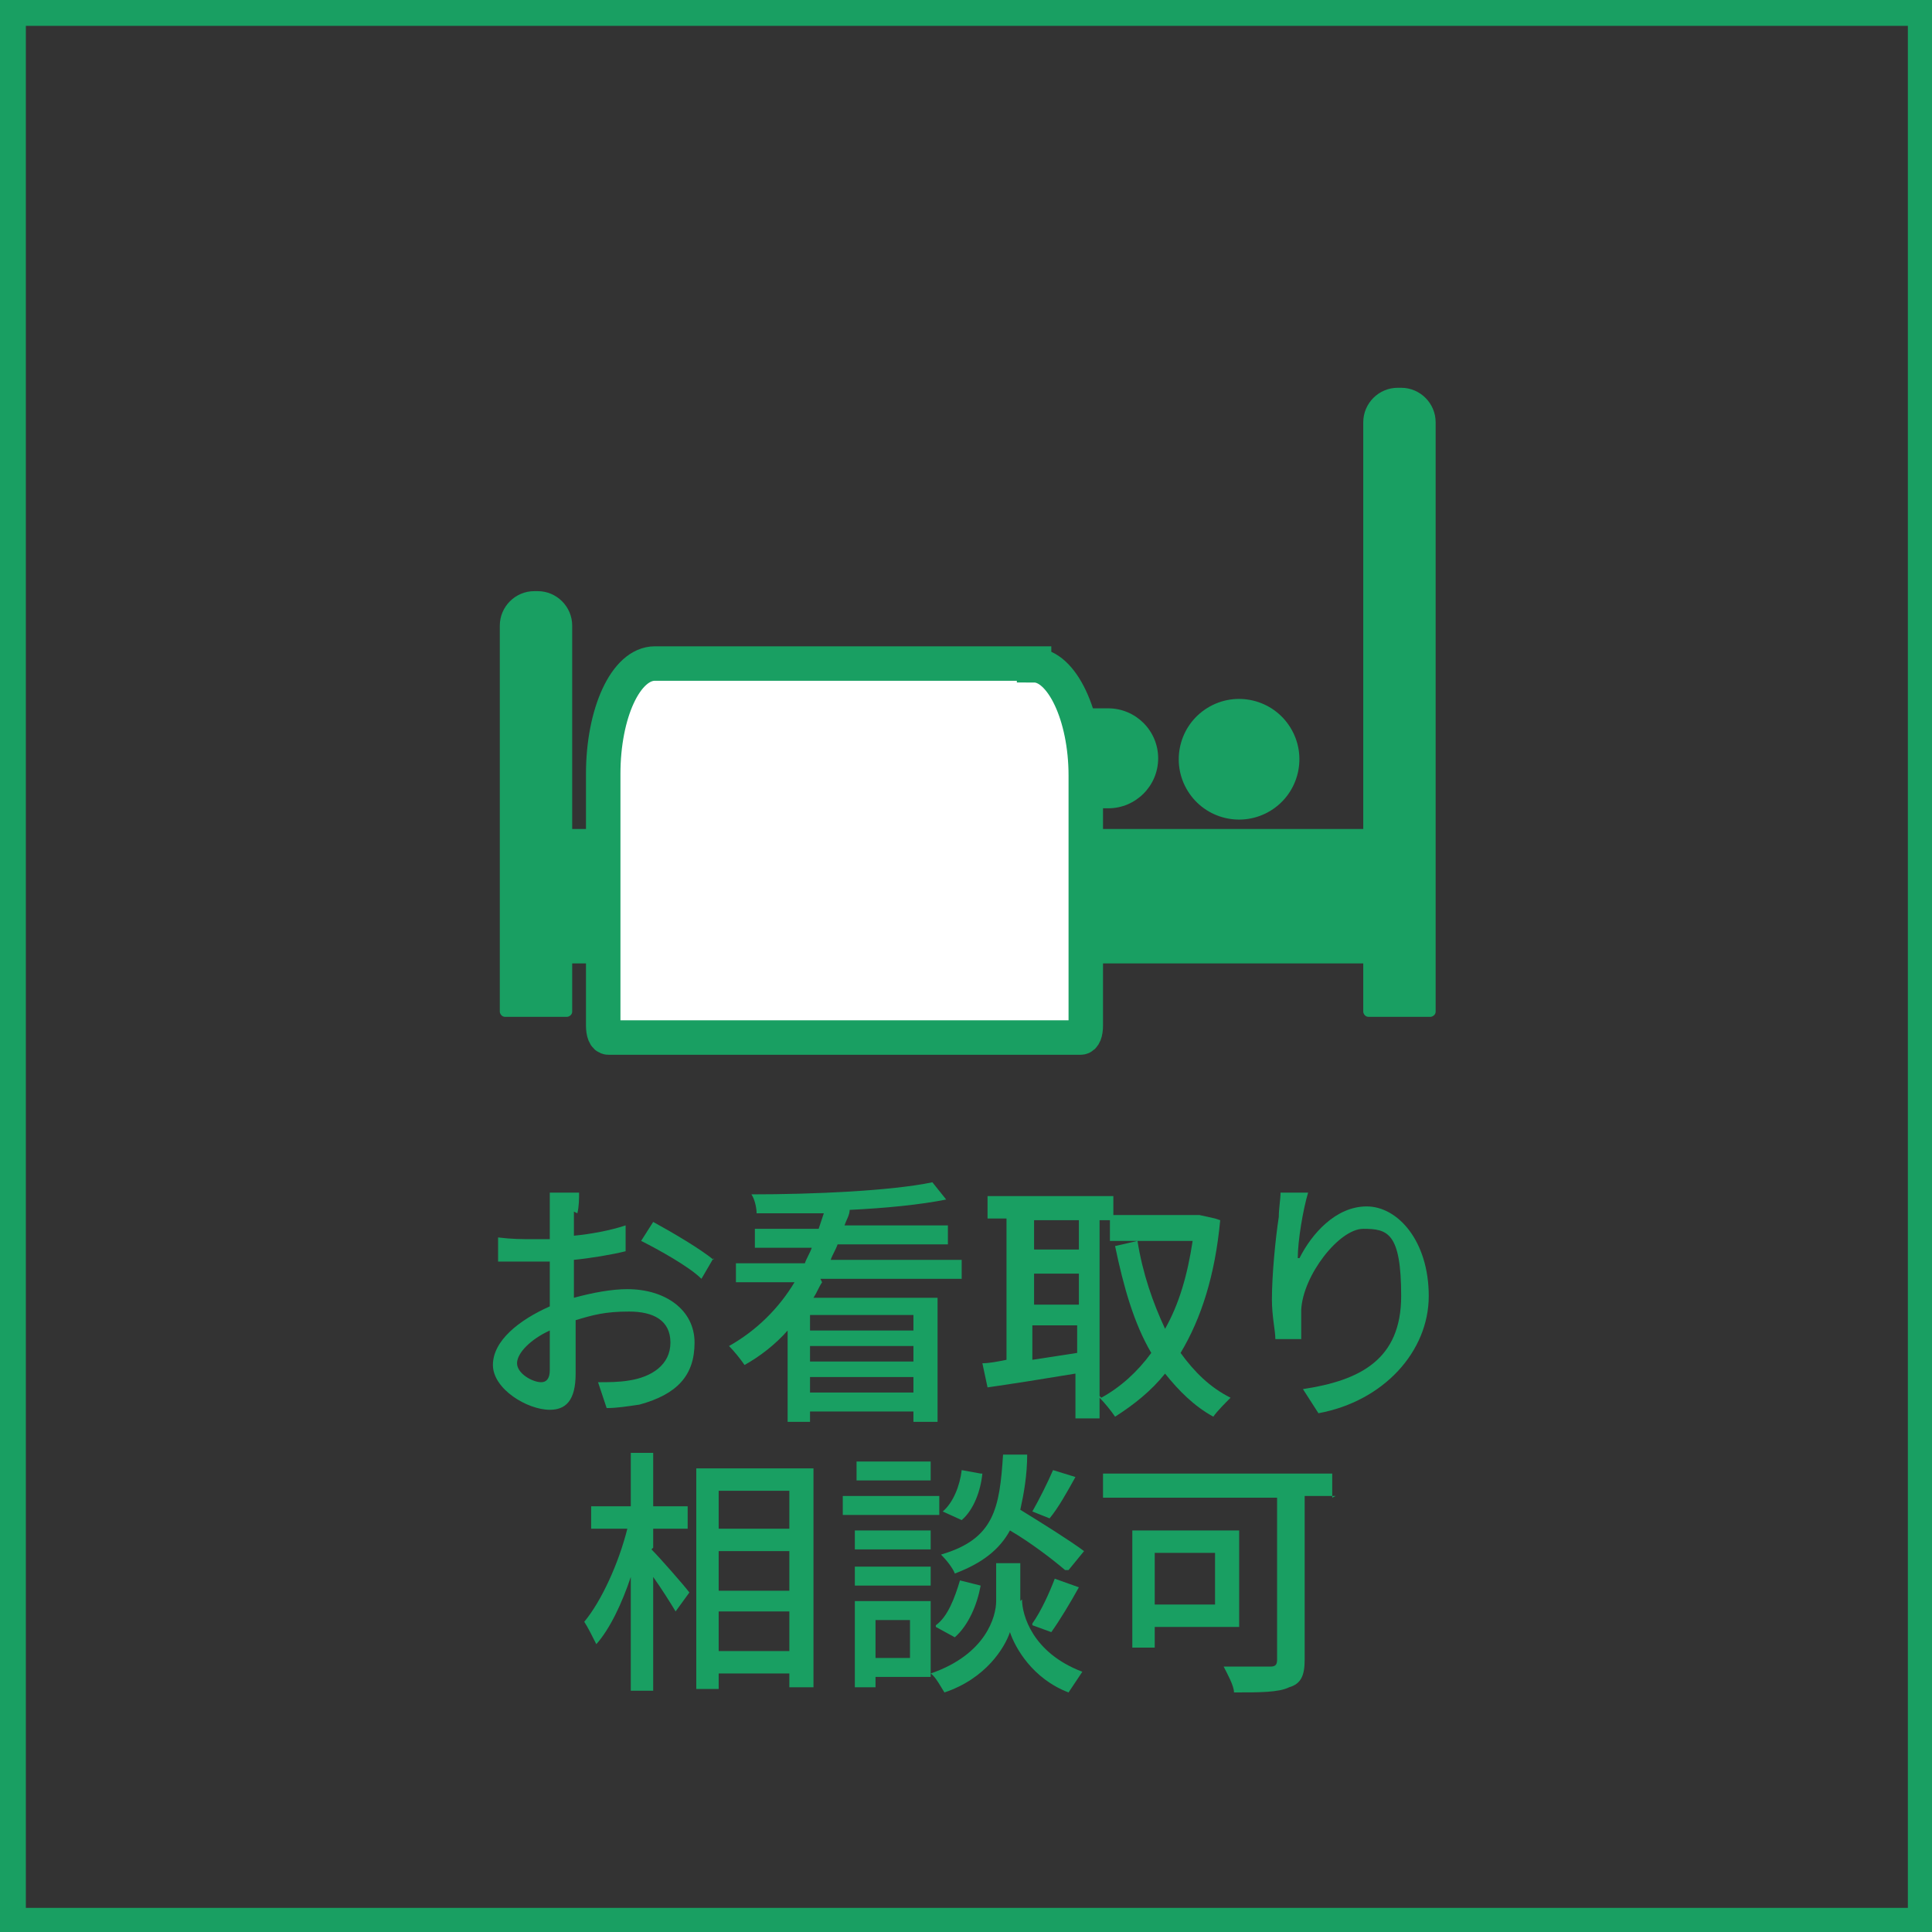 <?xml version="1.0" encoding="UTF-8"?>
<svg xmlns="http://www.w3.org/2000/svg" version="1.1" viewBox="0 0 112.1 112.1">
  <rect x="0" y="0" width="112.1" height="112.1" fill="#333333" stroke="none"/>
  <defs>
    <style>
      .cls-1 {
        fill: #fff;
        stroke: #199f62;
        stroke-miterlimit: 10;
        stroke-width: 2px;
      }

      .cls-2 {
        fill: #199f62;
      }
    </style>
  </defs>
  <!-- Generator: Adobe Illustrator 28.7.4, SVG Export Plug-In . SVG Version: 1.2.0 Build 166)  -->
  <g>
    <g id="_レイヤー_1" data-name="レイヤー_1">
      <g>
        <g>
          <path class="cls-2" d="M110.7,1.5v109.2H1.5V1.5h109.2M112.1,0H0v112.1h112.1V0h0Z"/>
          <g>
            <path class="cls-2" d="M33.3,70.3c0,.4,0,.8,0,1.4,1-.1,2.1-.3,3-.6v1.5c-.8.2-2,.4-3,.5,0,.6,0,1.2,0,1.7v.5c1.1-.3,2.2-.5,3.1-.5,2.2,0,3.9,1.2,3.9,3.1s-1,3-3.2,3.6c-.7.1-1.3.2-1.9.2l-.5-1.5c.6,0,1.2,0,1.8-.1,1.3-.2,2.4-.9,2.4-2.2s-1-1.8-2.4-1.8-2.1.2-3.1.5c0,1.2,0,2.5,0,3.1,0,1.6-.6,2.1-1.5,2.1-1.3,0-3.3-1.2-3.3-2.6s1.5-2.6,3.3-3.4v-.9c0-.5,0-1.1,0-1.7-.4,0-.7,0-1,0-.9,0-1.5,0-2,0v-1.4c.8.1,1.4.1,2,.1s.7,0,1,0c0-.7,0-1.2,0-1.5s0-.9,0-1.2h1.7c0,.3,0,.8-.1,1.2ZM31.4,80.2c.3,0,.5-.2.5-.7s0-1.4,0-2.3c-1.1.5-1.9,1.3-1.9,1.9s.9,1.1,1.4,1.1ZM41.4,73l-.7,1.2c-.7-.7-2.5-1.7-3.5-2.2l.7-1.1c1.1.6,2.8,1.6,3.5,2.2Z"/>
            <path class="cls-2" d="M47.7,74.4c-.2.3-.3.6-.5.9h7.2v7.2h-1.4v-.6h-6v.6h-1.3v-5.3c-.7.8-1.6,1.5-2.5,2-.2-.3-.6-.8-.9-1.1,1.6-.9,2.9-2.2,3.8-3.7h-3.4v-1.1h4c.1-.3.3-.6.4-.9h-3.3v-1.1h3.7c.1-.3.2-.6.3-.9-1.3,0-2.6,0-3.9,0,0-.3-.1-.8-.3-1.1,3.6,0,8.1-.2,10.5-.7l.8,1c-1.5.3-3.5.5-5.6.6,0,.3-.2.6-.3.9h6v1.1h-6.4c-.1.3-.3.6-.4.9h7.6v1.1h-8.2ZM53,76.3h-6v.9h6v-.9ZM47,79h6v-.9h-6v.9ZM53,80.8v-.9h-6v.9h6Z"/>
            <path class="cls-2" d="M70.8,70.8c-.3,3.2-1.1,5.7-2.3,7.7.8,1.1,1.7,2,2.9,2.6-.3.3-.8.8-1,1.1-1.1-.6-2-1.5-2.8-2.5-.8,1-1.8,1.8-2.9,2.5-.2-.3-.6-.8-.9-1.1v1.2h-1.4v-2.6c-1.8.3-3.7.6-5.1.8l-.3-1.4c.4,0,.9-.1,1.4-.2v-8.2h-1.1v-1.3h7.3v1.1h5s.9.2.9.2ZM60,70.8v1.7h2.6v-1.7h-2.6ZM60,75.7h2.6v-1.8h-2.6v1.8ZM62.5,78.5v-1.6h-2.6v2l2.6-.4ZM63.9,81.1c1.1-.6,2.1-1.5,2.9-2.6-1-1.7-1.6-3.8-2.1-6.2l1.3-.3c.3,1.9.9,3.6,1.6,5.1.8-1.4,1.3-3.1,1.6-5.1h-4.8v-1.2h-.6v10.2Z"/>
            <path class="cls-2" d="M75.4,73c.7-1.4,2.1-3,3.9-3s3.6,2,3.6,5.2-2.6,6.1-6.4,6.8l-.9-1.4c3.3-.5,5.7-1.7,5.7-5.4s-.8-3.9-2.2-3.9-3.5,2.7-3.6,4.7c0,.5,0,1,0,1.7h-1.5c0-.5-.2-1.3-.2-2.3,0-1.4.2-3.5.4-4.8,0-.5.1-1,.1-1.4h1.6c-.3,1-.6,2.8-.6,3.8Z"/>
            <path class="cls-2" d="M37.8,89.9c.5.5,1.9,2.1,2.2,2.5l-.8,1.1c-.3-.5-.8-1.3-1.3-2v6.6h-1.3v-6.6c-.5,1.5-1.2,3-2,3.9-.2-.4-.5-1-.7-1.3,1-1.2,2-3.4,2.5-5.4h-2.1v-1.3h2.3v-3.1h1.3v3.1h2v1.3h-2v1.1ZM47.2,85.2v12.7h-1.4v-.8h-4.1v.9h-1.3v-12.8h6.8ZM41.7,86.5v2.2h4.1v-2.2h-4.1ZM41.7,92.3h4.1v-2.3h-4.1v2.3ZM45.8,95.8v-2.3h-4.1v2.3h4.1Z"/>
            <path class="cls-2" d="M54.5,87.9h-5.6v-1.1h5.6v1.1ZM54,97.3h-3.2v.6h-1.2v-5h4.4v4.4ZM54,89.9h-4.4v-1.1h4.4v1.1ZM49.6,90.9h4.4v1.1h-4.4v-1.1ZM54,85.9h-4.3v-1.1h4.3v1.1ZM50.8,94v2.2h2v-2.2h-2ZM59.3,92.8c0,.9.6,3.1,3.5,4.2-.2.3-.6.9-.8,1.2-2.1-.8-3.1-2.6-3.4-3.5-.3.9-1.4,2.7-3.8,3.5-.2-.3-.5-.9-.8-1.1,3.2-1.1,3.8-3.3,3.8-4.2v-2.2h1.4v2.2ZM54.3,94.3c.7-.5,1.1-1.6,1.4-2.6l1.2.3c-.2,1.1-.7,2.3-1.5,3l-1.1-.6ZM61.8,91.1c-.7-.6-2-1.6-3.2-2.3-.6,1.1-1.6,1.9-3.2,2.5-.1-.3-.5-.8-.8-1.1,3.1-.9,3.4-2.7,3.6-5.8h1.4c0,1.2-.2,2.3-.4,3.2,1.3.8,2.9,1.8,3.7,2.4l-.9,1.1ZM57,85.5c-.1,1-.5,2.1-1.2,2.7l-1.1-.5c.6-.5,1-1.5,1.1-2.4l1.1.2ZM59.9,94.2c.5-.7,1-1.8,1.3-2.6l1.4.5c-.5.9-1.1,1.9-1.6,2.6l-1.1-.4ZM62.4,85.7c-.5.9-1,1.8-1.5,2.4l-1-.4c.4-.7.9-1.7,1.2-2.4l1.3.4Z"/>
            <path class="cls-2" d="M77.5,86.8h-1.8v9.5c0,.9-.2,1.4-.9,1.6-.6.3-1.7.3-3.2.3,0-.4-.4-1.1-.6-1.5,1.1,0,2.4,0,2.7,0,.3,0,.4-.1.4-.4v-9.4h-10.1v-1.4h13.3v1.4ZM67,94.4v1.2h-1.3v-6.8h6.2v5.6h-4.8ZM67,90.1v3h3.5v-3h-3.5Z"/>
          </g>
          <path class="cls-2" d="M31,34.3c-1.1,0-2,.9-2,2v22.4c0,.1.1.3.3.3h3.6c.1,0,.3-.1.3-.3v-22.4c0-1.1-.9-2-2-2Z"/>
          <path class="cls-2" d="M81.1,22.5c-1.1,0-2,.9-2,2v34.2c0,.1.1.3.3.3h3.6c.1,0,.3-.1.3-.3V24.5c0-1.1-.9-2-2-2Z"/>
          <circle class="cls-2" cx="71.9" cy="44" r="3.5" transform="translate(-12.4 44.4) rotate(-31.7)"/>
          <path class="cls-2" d="M67.2,44c0-1.6-1.3-2.9-2.9-2.9h-18.7c-1.6,0-2.9,1.3-2.9,2.9s1.3,2.9,2.9,2.9h18.7c1.6,0,2.9-1.3,2.9-2.9Z"/>
        </g>
        <rect class="cls-2" x="31.5" y="48.1" width="50.7" height="7.8"/>
        <path class="cls-1" d="M60,38.5h-22c-1.7,0-3,2.9-3,6.4v7h0v7.6c0,.4.1.7.3.7h27.4c.2,0,.3-.3.3-.7v-7.5h0v-7c0-3.5-1.4-6.4-3-6.4Z"/>
      </g>
    </g>
  </g>
</svg>